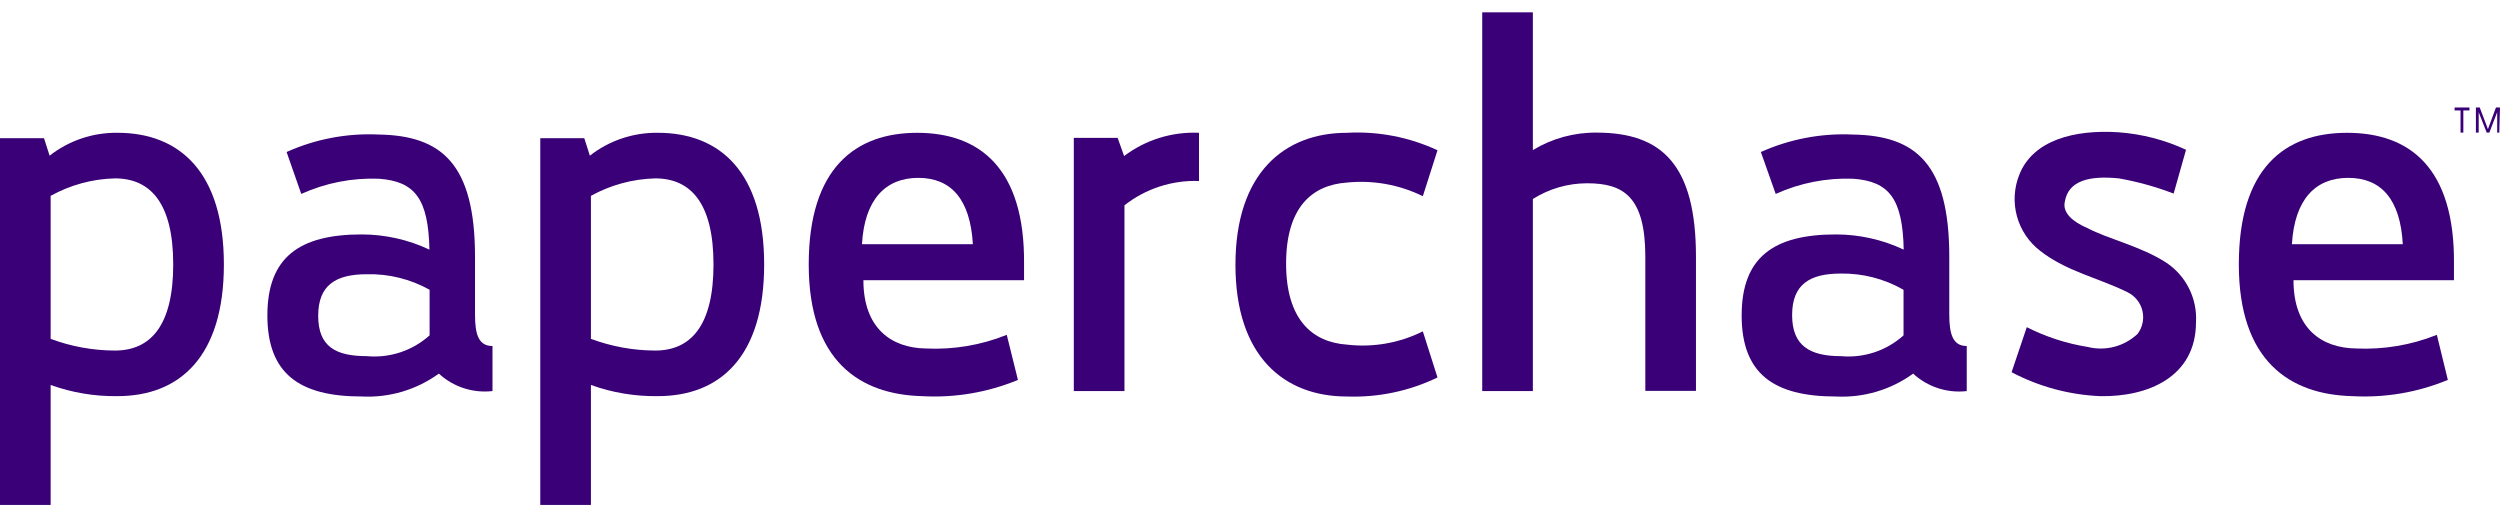 <svg width="145" height="30" viewBox="0 0 145 30" fill="none" xmlns="http://www.w3.org/2000/svg">
<path d="M12.985 15.339C12.985 20.687 10.422 22.976 6.816 22.976C5.495 22.995 4.181 22.776 2.937 22.328V29.286H0V8.016H2.552L2.877 9.029C4 8.151 5.39 7.683 6.816 7.702C10.422 7.702 12.985 9.991 12.985 15.339ZM10.047 15.339C10.047 11.814 8.751 10.346 6.665 10.346C5.359 10.378 4.08 10.726 2.937 11.359V19.654C4.13 20.099 5.392 20.329 6.665 20.332C8.751 20.332 10.047 18.864 10.047 15.339Z" fill="#390077"/>
<path d="M27.551 18.246C27.551 19.39 27.753 20.069 28.564 20.069V22.682C28.003 22.746 27.435 22.689 26.898 22.514C26.362 22.34 25.869 22.051 25.454 21.669C24.157 22.61 22.577 23.078 20.977 22.996C17.361 22.996 15.508 21.669 15.508 18.296C15.508 14.924 17.361 13.597 20.977 13.597C22.336 13.598 23.678 13.899 24.907 14.478C24.846 11.51 24.056 10.518 21.97 10.366C20.423 10.308 18.884 10.61 17.473 11.247L16.622 8.816C18.3 8.062 20.132 7.715 21.97 7.803C25.616 7.864 27.551 9.505 27.551 14.893V18.387V18.246ZM21.271 20.656C21.929 20.718 22.593 20.642 23.22 20.435C23.848 20.227 24.425 19.892 24.917 19.451V16.807C23.805 16.185 22.545 15.873 21.271 15.906C19.488 15.906 18.455 16.524 18.455 18.317C18.455 20.109 19.478 20.656 21.271 20.656Z" fill="#390077"/>
<path d="M44.321 15.339C44.321 20.687 41.768 22.976 38.152 22.976C36.831 22.995 35.517 22.776 34.273 22.328V29.286H31.336V8.016H33.888L34.212 9.029C35.336 8.151 36.726 7.683 38.152 7.702C41.768 7.702 44.321 9.991 44.321 15.339ZM41.383 15.339C41.383 11.814 40.087 10.346 38.001 10.346C36.695 10.38 35.417 10.727 34.273 11.359V19.654C35.466 20.098 36.728 20.328 38.001 20.332C40.087 20.332 41.383 18.864 41.383 15.339Z" fill="#390077"/>
<path d="M59.395 15.34V16.251H50.077C50.077 19.067 51.727 20.181 53.692 20.212C55.298 20.29 56.901 20.021 58.392 19.421L59.04 22.035C57.285 22.762 55.387 23.084 53.49 22.977C49.874 22.885 46.906 20.951 46.906 15.34C46.906 9.728 49.631 7.703 53.196 7.703C56.761 7.703 59.456 9.698 59.395 15.34ZM49.995 14.165H56.427C56.275 11.552 55.161 10.316 53.257 10.316C51.353 10.316 50.137 11.582 49.995 14.165Z" fill="#390077"/>
<path d="M65.198 9.05C66.445 8.108 67.982 7.631 69.543 7.702V10.498C67.981 10.442 66.449 10.941 65.219 11.906V22.683H62.281V7.996H64.823L65.198 9.05Z" fill="#390077"/>
<path d="M82.524 19.219L83.375 21.893C81.739 22.684 79.934 23.063 78.118 22.997C74.513 22.997 71.656 20.708 71.656 15.36C71.656 10.012 74.513 7.703 78.118 7.703C79.927 7.603 81.733 7.951 83.375 8.715L82.524 11.379C81.159 10.707 79.632 10.434 78.118 10.589C76.093 10.731 74.594 12.027 74.594 15.289C74.594 18.55 76.123 19.847 78.118 19.988C79.63 20.166 81.162 19.899 82.524 19.219V19.219Z" fill="#390077"/>
<path d="M98.366 14.894V22.672H95.429V14.894C95.429 11.369 94.132 10.63 92.046 10.63C90.934 10.632 89.846 10.948 88.906 11.541V22.683H85.969V0.714H88.906V8.705C90.029 8.024 91.32 7.673 92.633 7.692C96.391 7.702 98.366 9.556 98.366 14.894Z" fill="#390077"/>
<path d="M113.058 18.246C113.058 19.391 113.271 20.069 114.071 20.069V22.683C113.511 22.747 112.943 22.69 112.406 22.515C111.87 22.34 111.377 22.052 110.962 21.67C109.665 22.611 108.085 23.079 106.485 22.997C102.869 22.997 101.016 21.67 101.016 18.297C101.016 14.924 102.869 13.597 106.485 13.597C107.844 13.598 109.186 13.899 110.415 14.478C110.354 11.511 109.564 10.518 107.478 10.366C105.934 10.309 104.398 10.611 102.991 11.247L102.13 8.817C103.808 8.064 105.64 7.717 107.478 7.804C111.124 7.865 113.058 9.505 113.058 14.894V18.388V18.246ZM106.779 20.657C107.434 20.717 108.094 20.64 108.718 20.433C109.342 20.226 109.916 19.892 110.405 19.452V16.808C109.299 16.173 108.043 15.847 106.769 15.866C104.976 15.866 103.943 16.484 103.943 18.277C103.943 20.069 104.986 20.657 106.779 20.657V20.657Z" fill="#390077"/>
<path d="M126.071 11.228C125.045 10.834 123.983 10.539 122.901 10.347C121.199 10.174 119.964 10.468 119.761 11.694C119.609 12.342 120.227 12.869 121.058 13.223C122.283 13.871 124.197 14.287 125.666 15.249C126.223 15.625 126.672 16.139 126.97 16.741C127.269 17.343 127.406 18.012 127.368 18.682C127.368 21.883 124.552 23.027 121.817 22.977C120.021 22.901 118.263 22.427 116.672 21.589L117.553 18.976C118.662 19.538 119.851 19.924 121.078 20.121C121.587 20.249 122.121 20.247 122.629 20.114C123.137 19.981 123.603 19.722 123.985 19.361C124.126 19.171 124.224 18.952 124.271 18.72C124.319 18.488 124.314 18.248 124.258 18.018C124.202 17.787 124.096 17.572 123.947 17.388C123.798 17.203 123.61 17.054 123.397 16.95C121.756 16.13 119.852 15.745 118.333 14.55C117.673 14.045 117.198 13.337 116.98 12.536C116.763 11.734 116.814 10.883 117.128 10.114C117.918 8.139 120.298 7.5 122.881 7.673C124.234 7.772 125.559 8.115 126.79 8.686L126.071 11.228Z" fill="#390077"/>
<path d="M142.33 15.339V16.251H133.022C133.022 19.067 134.663 20.181 136.638 20.211C138.243 20.287 139.845 20.018 141.337 19.421L141.975 22.034C140.22 22.762 138.322 23.084 136.425 22.976C132.819 22.885 129.852 20.951 129.852 15.339C129.852 9.728 132.525 7.703 136.131 7.703C139.737 7.703 142.391 9.698 142.33 15.339ZM132.931 14.165H139.362C139.22 11.551 138.106 10.316 136.192 10.316C134.278 10.316 133.083 11.582 132.931 14.165Z" fill="#390077"/>
<path d="M142.874 6.406V7.692H142.712V6.406H142.367V6.234H143.228V6.406H142.874Z" fill="#390077"/>
<path d="M144.959 7.692H144.837V6.507L144.381 7.692H144.23L143.764 6.507V7.692H143.602V6.234H143.824L144.3 7.49L144.766 6.234H144.999L144.959 7.692Z" fill="#390077"/>
</svg>
